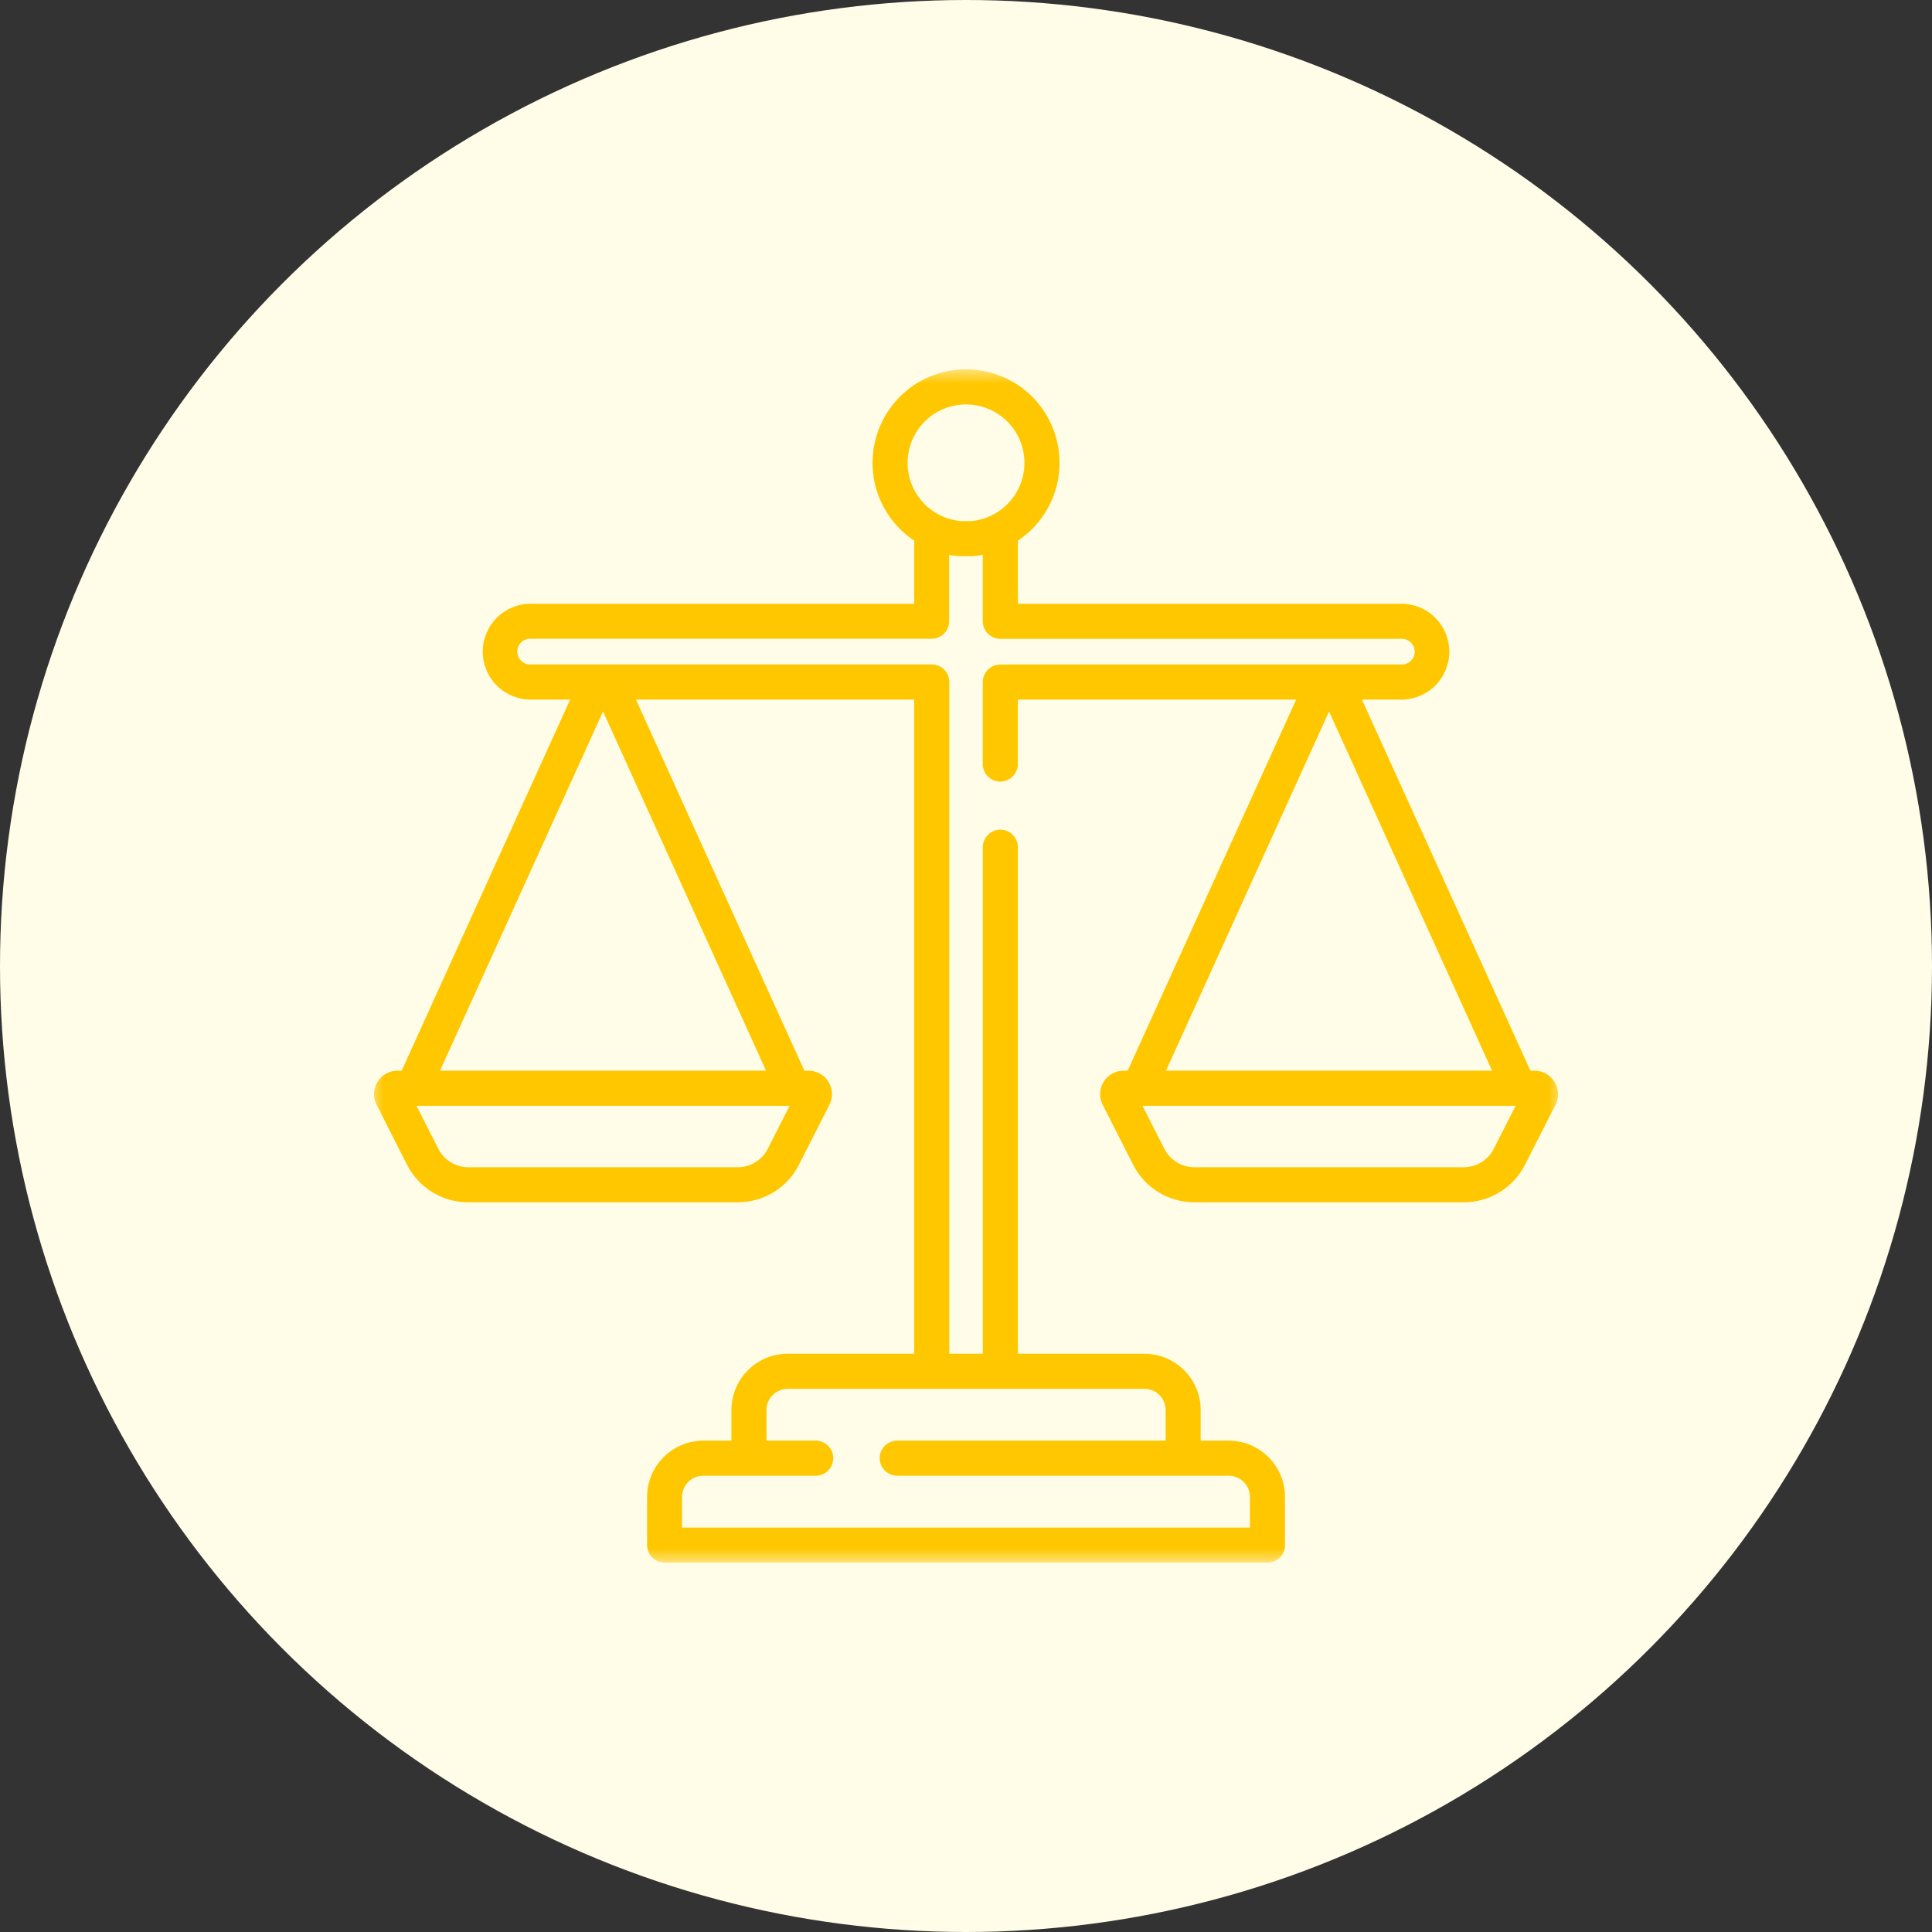 <svg width="68" height="68" viewBox="0 0 68 68" fill="none" xmlns="http://www.w3.org/2000/svg">
<rect x="0" y="0" width="68" height="68" fill="#333333" stroke="none"/>
<circle cx="34" cy="34" r="34" fill="#FFFDE8"/>
<g clip-path="url(#clip0_1101_52726)">
<mask id="mask0_1101_52726" style="mask-type:luminance" maskUnits="userSpaceOnUse" x="13" y="13" width="42" height="42">
<path d="M55 13H13V55H55V13Z" fill="white"/>
</mask>
<g mask="url(#mask0_1101_52726)">
<path d="M54.714 38.078C54.641 37.958 54.538 37.858 54.414 37.789C54.291 37.72 54.152 37.684 54.011 37.684H53.865L47.936 24.624H49.324C49.771 24.624 50.2 24.446 50.517 24.13C50.833 23.813 51.011 23.384 51.011 22.937C51.011 22.489 50.833 22.06 50.517 21.744C50.2 21.427 49.771 21.25 49.324 21.25H35.827V19.029C36.415 18.637 36.861 18.066 37.099 17.401C37.338 16.737 37.356 16.013 37.151 15.337C36.947 14.661 36.53 14.068 35.963 13.647C35.395 13.226 34.708 12.999 34.002 12.999C33.295 12.999 32.608 13.226 32.04 13.647C31.473 14.068 31.056 14.661 30.852 15.337C30.647 16.013 30.665 16.737 30.904 17.401C31.142 18.066 31.588 18.637 32.176 19.029V21.25H18.678C18.231 21.25 17.802 21.427 17.485 21.744C17.169 22.06 16.991 22.489 16.991 22.937C16.991 23.384 17.169 23.813 17.485 24.13C17.802 24.446 18.231 24.624 18.678 24.624H20.067L14.138 37.684H13.992C13.851 37.684 13.711 37.72 13.588 37.789C13.464 37.857 13.361 37.957 13.287 38.077C13.213 38.197 13.171 38.335 13.165 38.476C13.159 38.617 13.19 38.758 13.254 38.884L14.325 40.993C14.527 41.392 14.836 41.727 15.217 41.961C15.599 42.195 16.038 42.318 16.485 42.316H25.964C26.411 42.317 26.85 42.194 27.231 41.961C27.612 41.727 27.92 41.392 28.122 40.993L29.192 38.885C29.257 38.759 29.287 38.619 29.282 38.477C29.276 38.336 29.235 38.199 29.161 38.079C29.087 37.958 28.983 37.859 28.86 37.79C28.737 37.721 28.598 37.685 28.457 37.685H28.311L22.384 24.624H32.176V47.647H27.724C27.199 47.647 26.695 47.856 26.324 48.228C25.952 48.599 25.743 49.103 25.743 49.628V50.706H24.756C24.231 50.707 23.727 50.916 23.356 51.287C22.985 51.658 22.776 52.162 22.775 52.688V54.382C22.775 54.463 22.791 54.543 22.822 54.618C22.853 54.693 22.898 54.761 22.956 54.819C23.013 54.876 23.081 54.922 23.156 54.953C23.231 54.984 23.311 55 23.392 55H44.611C44.775 55 44.931 54.935 45.047 54.819C45.163 54.703 45.228 54.546 45.228 54.383V52.688C45.227 52.163 45.019 51.659 44.647 51.288C44.276 50.916 43.772 50.707 43.247 50.707H42.26V49.629C42.26 49.104 42.051 48.6 41.679 48.229C41.308 47.857 40.804 47.648 40.279 47.648H35.827V29.819C35.827 29.656 35.762 29.499 35.646 29.383C35.53 29.267 35.373 29.202 35.209 29.202C35.046 29.202 34.889 29.267 34.773 29.383C34.657 29.499 34.592 29.656 34.592 29.819V47.647H33.413V24.004C33.413 23.84 33.349 23.683 33.233 23.567C33.117 23.452 32.96 23.387 32.796 23.387H18.678C18.617 23.389 18.556 23.38 18.499 23.358C18.442 23.336 18.39 23.303 18.346 23.261C18.301 23.219 18.266 23.168 18.242 23.112C18.218 23.056 18.206 22.995 18.206 22.934C18.206 22.873 18.218 22.813 18.242 22.756C18.266 22.7 18.301 22.65 18.346 22.607C18.39 22.565 18.442 22.532 18.499 22.511C18.556 22.489 18.617 22.479 18.678 22.482H32.79C32.954 22.482 33.111 22.417 33.227 22.301C33.343 22.185 33.408 22.028 33.408 21.864V19.53L33.477 19.541L33.513 19.547L33.632 19.562L33.676 19.567L33.79 19.576H33.839C33.886 19.576 33.934 19.576 33.98 19.576H34.017C34.065 19.576 34.112 19.576 34.159 19.576H34.208L34.322 19.567L34.366 19.562L34.485 19.547L34.521 19.541L34.59 19.53V21.867C34.59 22.031 34.655 22.188 34.771 22.304C34.887 22.419 35.044 22.485 35.208 22.485H49.32C49.381 22.482 49.442 22.492 49.499 22.513C49.556 22.535 49.608 22.568 49.652 22.61C49.697 22.652 49.732 22.703 49.756 22.759C49.78 22.815 49.792 22.876 49.792 22.937C49.792 22.998 49.78 23.058 49.756 23.115C49.732 23.171 49.697 23.221 49.652 23.264C49.608 23.306 49.556 23.339 49.499 23.36C49.442 23.382 49.381 23.392 49.32 23.389H35.208C35.044 23.389 34.887 23.454 34.771 23.57C34.655 23.686 34.59 23.843 34.59 24.006V26.892C34.59 27.056 34.655 27.213 34.771 27.328C34.887 27.444 35.044 27.509 35.208 27.509C35.371 27.509 35.529 27.444 35.644 27.328C35.76 27.213 35.825 27.056 35.825 26.892V24.624H45.62L39.691 37.684H39.545C39.404 37.684 39.265 37.72 39.142 37.789C39.019 37.858 38.915 37.957 38.842 38.078C38.768 38.198 38.726 38.336 38.72 38.477C38.715 38.618 38.745 38.758 38.81 38.884L39.882 40.993C40.083 41.392 40.391 41.727 40.772 41.96C41.153 42.194 41.591 42.317 42.038 42.316H51.518C51.965 42.317 52.404 42.194 52.785 41.96C53.166 41.727 53.475 41.391 53.676 40.992L54.749 38.884C54.813 38.758 54.844 38.617 54.838 38.476C54.832 38.335 54.789 38.198 54.714 38.078ZM40.279 48.882C40.477 48.882 40.667 48.96 40.807 49.1C40.947 49.24 41.025 49.43 41.026 49.628V50.706H31.58C31.416 50.706 31.259 50.771 31.143 50.887C31.027 51.003 30.962 51.16 30.962 51.323C30.962 51.487 31.027 51.644 31.143 51.76C31.259 51.876 31.416 51.941 31.58 51.941H43.247C43.444 51.941 43.634 52.02 43.774 52.16C43.914 52.3 43.993 52.489 43.993 52.688V53.765H24.006V52.688C24.006 52.49 24.084 52.3 24.224 52.16C24.364 52.02 24.554 51.942 24.752 51.942H28.71C28.874 51.942 29.031 51.877 29.147 51.761C29.263 51.645 29.328 51.488 29.328 51.324C29.328 51.16 29.263 51.003 29.147 50.888C29.031 50.772 28.874 50.707 28.71 50.707H26.977V49.629C26.978 49.431 27.056 49.241 27.196 49.101C27.336 48.961 27.526 48.883 27.724 48.882L40.279 48.882ZM27.022 40.434C26.924 40.629 26.773 40.794 26.586 40.908C26.399 41.023 26.184 41.083 25.965 41.082H16.485C16.266 41.083 16.051 41.023 15.864 40.908C15.678 40.794 15.527 40.629 15.428 40.434L14.659 38.922H27.791L27.022 40.434ZM26.963 37.685H15.486L21.225 25.042L26.963 37.685ZM34.914 18.134L34.846 18.166L34.811 18.182L34.733 18.213L34.673 18.235L34.608 18.257L34.548 18.273L34.503 18.286L34.441 18.3L34.395 18.31L34.334 18.321L34.283 18.328L34.226 18.336L34.162 18.342H34.116C34.078 18.342 34.04 18.342 34.002 18.342C33.965 18.342 33.927 18.342 33.889 18.342H33.843L33.779 18.336L33.722 18.328L33.671 18.321L33.609 18.31L33.564 18.3L33.498 18.286L33.452 18.273L33.392 18.257L33.33 18.236L33.269 18.214L33.191 18.183L33.157 18.167L33.088 18.135C32.672 17.929 32.338 17.589 32.14 17.169C31.942 16.749 31.892 16.275 31.998 15.823C32.103 15.371 32.359 14.968 32.722 14.679C33.086 14.391 33.536 14.234 34.001 14.234C34.465 14.234 34.915 14.391 35.279 14.679C35.643 14.968 35.898 15.371 36.004 15.823C36.109 16.275 36.059 16.749 35.861 17.169C35.663 17.589 35.329 17.929 34.913 18.135L34.914 18.134ZM46.778 25.042L52.516 37.684H41.04L46.778 25.042ZM52.574 40.434C52.476 40.629 52.325 40.794 52.138 40.908C51.951 41.023 51.736 41.083 51.517 41.082H42.038C41.819 41.083 41.604 41.023 41.417 40.908C41.23 40.794 41.079 40.629 40.981 40.434L40.212 38.922H53.344L52.574 40.434Z" fill="#FFC700"/>
</g>
</g>
<defs>
<clipPath id="clip0_1101_52726">
<rect width="42" height="42" fill="white" transform="translate(13 13)"/>
</clipPath>
</defs>
</svg>
